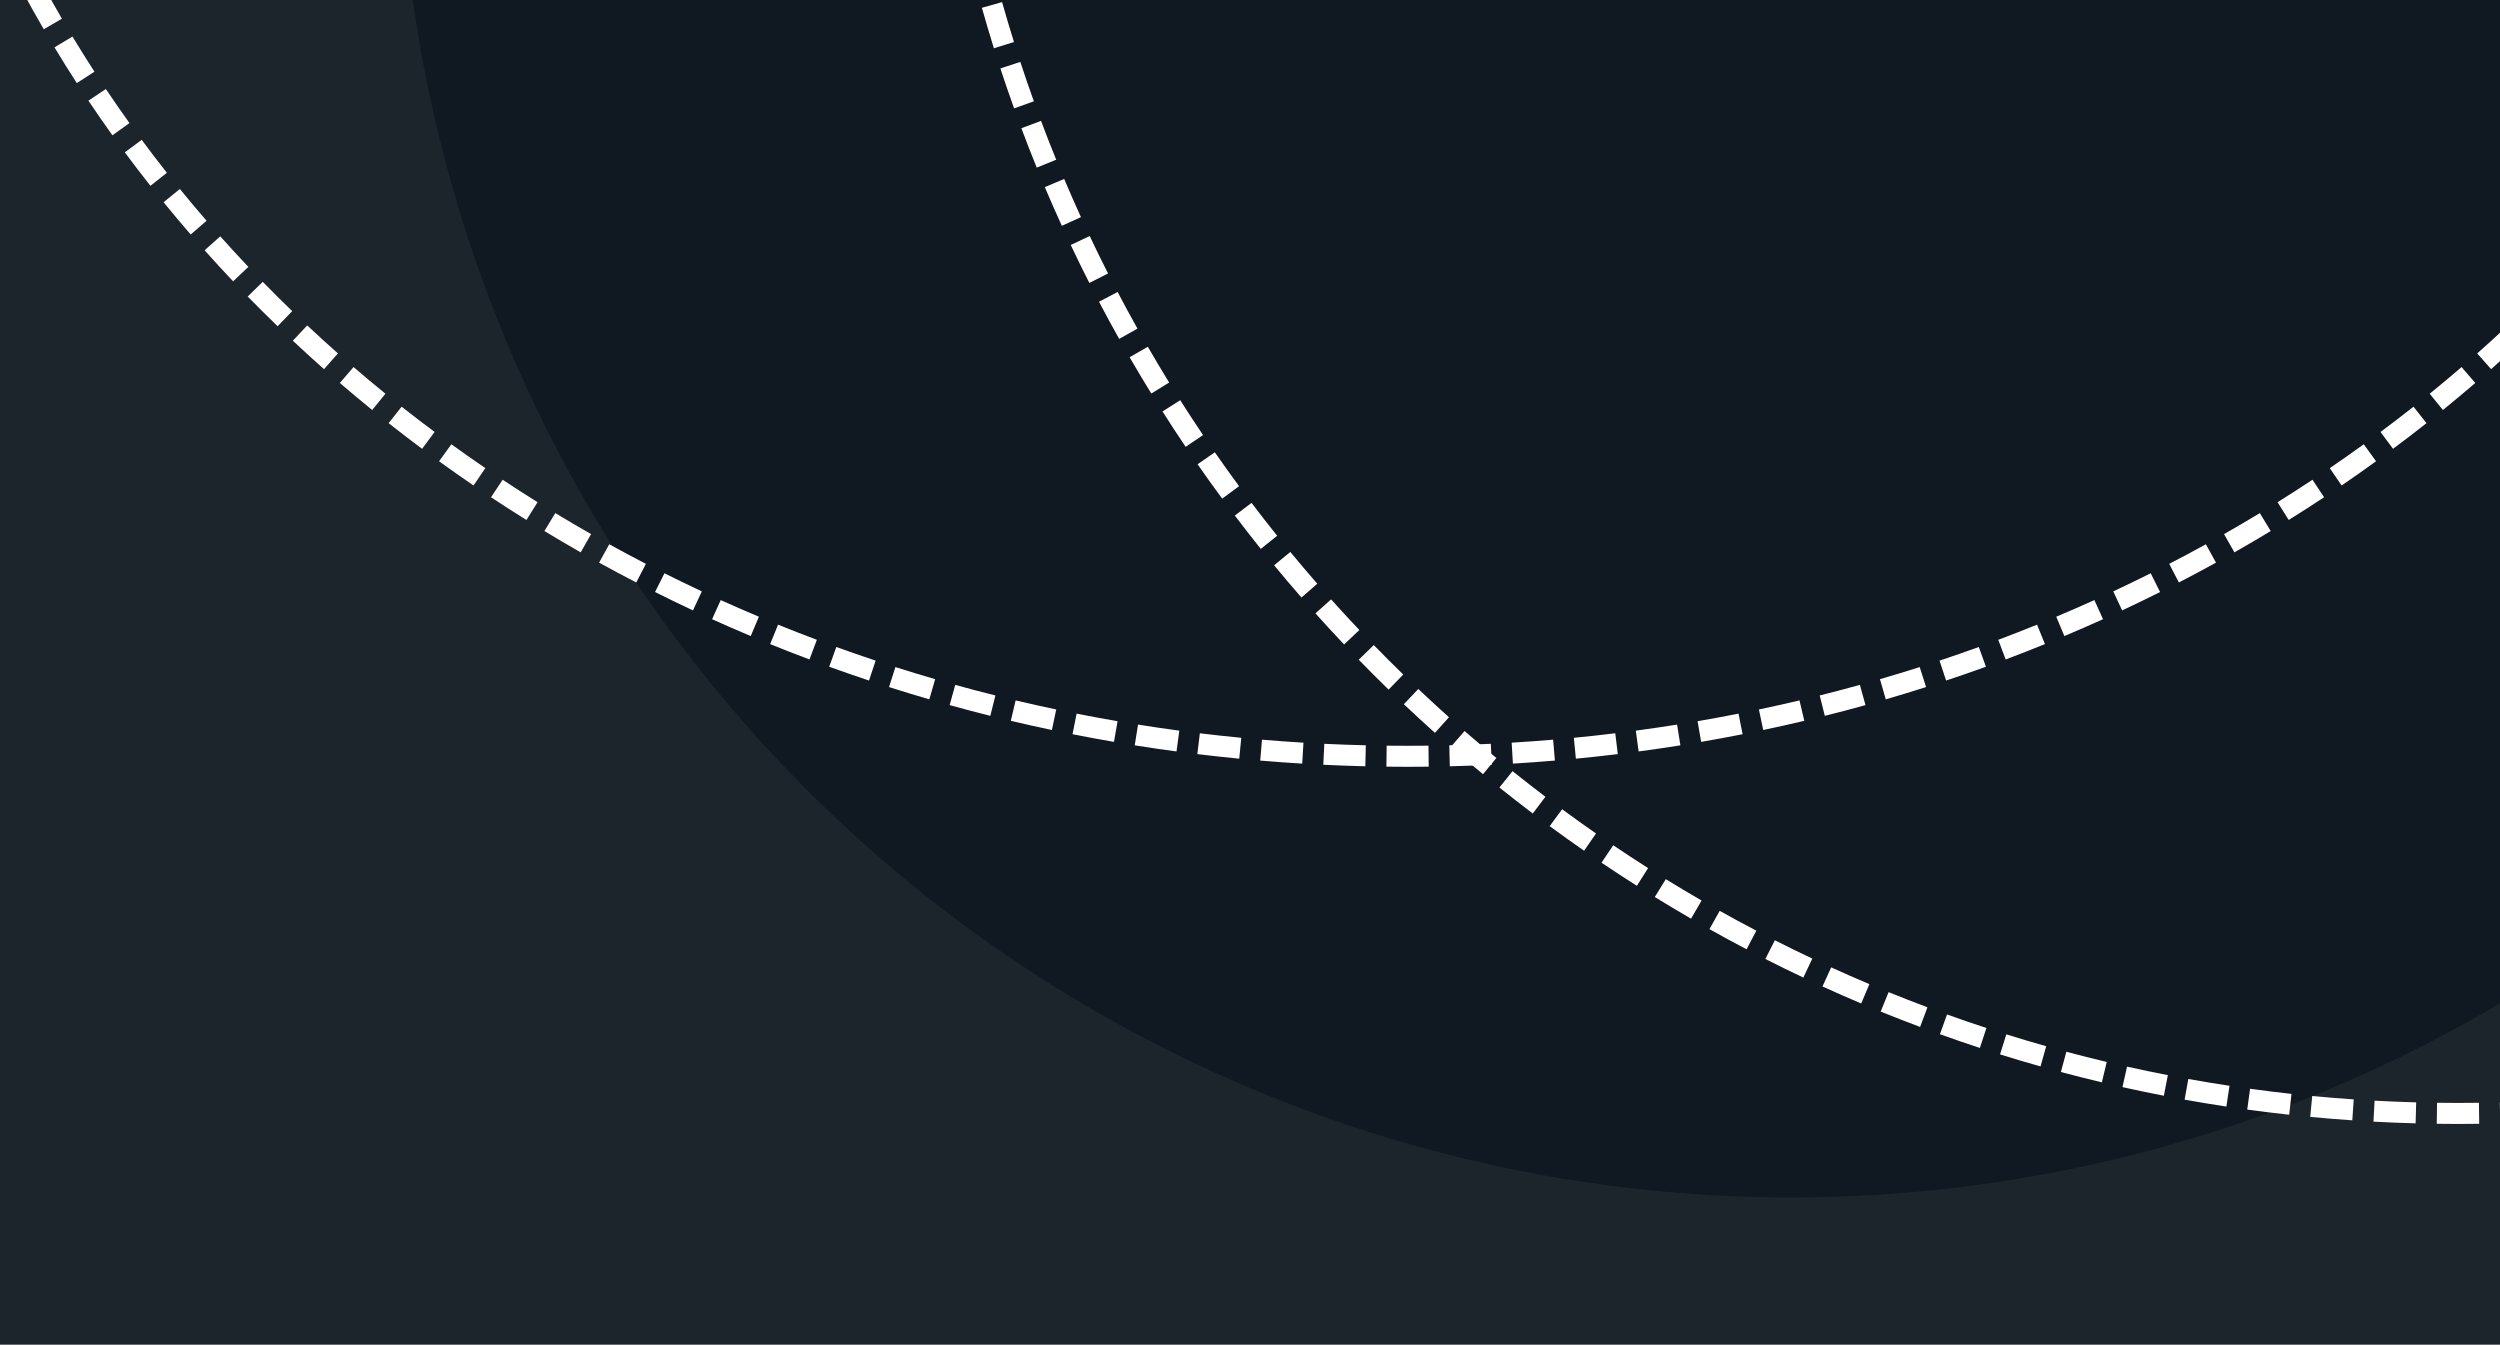<svg width="238" height="128" viewBox="0 0 238 128" fill="none" xmlns="http://www.w3.org/2000/svg">
<rect x="0" y="0" width="238" height="128" fill="#808080" stroke="none"/>
<g clip-path="url(#clip0_800_2937)">
<rect width="238" height="128" fill="#1C252B"/>
<circle cx="170.5" cy="-18.5" r="132.5" fill="#101921"/>
<path d="M234 105V107C233.325 107 232.652 106.994 231.979 106.985L232.007 104.986C232.67 104.995 233.335 105 234 105ZM236.02 106.985C235.347 106.994 234.674 107 234 107V105C234.665 105 235.33 104.995 235.993 104.986L236.02 106.985ZM226.062 104.785C227.376 104.857 228.696 104.91 230.021 104.946L229.966 106.943C228.624 106.907 227.286 106.852 225.953 106.779L226.062 104.785ZM242.046 106.779C240.713 106.852 239.375 106.907 238.033 106.943L237.979 104.946C239.304 104.91 240.624 104.857 241.938 104.785L242.046 106.779ZM220.124 104.34C221.436 104.465 222.753 104.573 224.075 104.663L223.939 106.655C222.599 106.564 221.264 106.455 219.934 106.328L220.124 104.34ZM247.972 105.336L248.065 106.328C246.735 106.455 245.4 106.564 244.06 106.655L243.925 104.663C245.247 104.573 246.564 104.465 247.876 104.34L247.972 105.336ZM214.207 103.651C215.515 103.831 216.829 103.993 218.148 104.138L217.932 106.122C216.594 105.976 215.262 105.813 213.936 105.631L214.207 103.651ZM254.063 105.631C252.737 105.813 251.405 105.976 250.067 106.122L249.852 104.138C251.171 103.993 252.485 103.831 253.793 103.651L254.063 105.631ZM208.328 102.719C209.629 102.953 210.936 103.169 212.249 103.368L212.099 104.356L211.998 105.029L211.95 105.344C210.619 105.142 209.293 104.923 207.974 104.686L208.328 102.719ZM259.849 103.703L260.025 104.686C258.706 104.923 257.38 105.142 256.049 105.344L256.002 105.029L255.9 104.357L255.751 103.368C257.064 103.169 258.371 102.953 259.672 102.719L259.849 103.703ZM202.494 101.543C203.783 101.831 205.078 102.102 206.38 102.354L205.999 104.315C204.679 104.059 203.366 103.784 202.059 103.492L202.494 101.543ZM265.94 103.492C264.633 103.784 263.32 104.059 262 104.315L261.62 102.354C262.922 102.102 264.217 101.831 265.506 101.543L265.94 103.492ZM196.715 100.127C197.99 100.468 199.272 100.791 200.561 101.098L200.098 103.04C198.791 102.729 197.491 102.402 196.198 102.057L196.715 100.127ZM271.801 102.057C270.508 102.402 269.208 102.729 267.901 103.04L267.439 101.098C268.728 100.791 270.01 100.468 271.285 100.127L271.801 102.057ZM191.001 98.471C192.26 98.864 193.526 99.241 194.8 99.601L194.311 101.335L194.257 101.523C192.965 101.159 191.681 100.778 190.404 100.379L191.001 98.471ZM276.999 98.471L277.595 100.379C276.318 100.778 275.034 101.159 273.742 101.523L273.689 101.335L273.2 99.601C274.474 99.241 275.74 98.864 276.999 98.471ZM185.356 96.577C186.599 97.023 187.849 97.453 189.107 97.865L188.484 99.763C187.209 99.344 185.941 98.909 184.681 98.457L185.356 96.577ZM283.318 98.457C282.058 98.909 280.79 99.344 279.515 99.763L278.893 97.865C280.151 97.453 281.401 97.023 282.644 96.577L283.318 98.457ZM179.796 94.45C181.02 94.948 182.252 95.43 183.493 95.894L182.793 97.765C181.535 97.293 180.284 96.807 179.042 96.302L179.796 94.45ZM288.957 96.302C287.715 96.807 286.465 97.293 285.206 97.765L284.507 95.894C285.748 95.43 286.98 94.948 288.204 94.45L288.957 96.302ZM174.329 92.094C175.532 92.642 176.745 93.175 177.966 93.691L177.186 95.533C175.948 95.01 174.72 94.467 173.5 93.911L174.329 92.094ZM293.671 92.094L294.499 93.911C293.279 94.467 292.051 95.01 290.813 95.533L290.034 93.691C291.255 93.175 292.468 92.642 293.671 92.094ZM168.966 89.513C170.145 90.111 171.334 90.693 172.531 91.259L171.678 93.064C170.463 92.49 169.258 91.9 168.062 91.294L168.966 89.513ZM299.937 91.294C298.741 91.9 297.536 92.49 296.321 93.064L295.469 91.259C296.666 90.693 297.855 90.111 299.034 89.513L299.937 91.294ZM163.715 86.712C164.868 87.358 166.031 87.989 167.203 88.603L166.274 90.372C165.086 89.749 163.906 89.11 162.737 88.455L163.715 86.712ZM304.773 87.584L304.814 87.656L305.262 88.455C304.093 89.11 302.913 89.749 301.725 90.372L300.797 88.603C301.969 87.989 303.132 87.358 304.285 86.712L304.773 87.584ZM158.584 83.696C159.709 84.389 160.845 85.067 161.99 85.73L161.488 86.595L160.989 87.459C159.828 86.787 158.677 86.098 157.536 85.395L158.584 83.696ZM310.328 85.176L310.463 85.395C309.322 86.098 308.171 86.787 307.01 87.459L306.511 86.596L306.01 85.73C307.155 85.067 308.291 84.389 309.416 83.696L310.328 85.176ZM153.581 80.47C154.677 81.209 155.784 81.933 156.9 82.643L156.363 83.486L156.364 83.487L155.829 84.328C154.697 83.609 153.574 82.876 152.463 82.127L153.581 80.47ZM315.536 82.127C314.425 82.876 313.302 83.609 312.17 84.328L311.636 83.487L311.1 82.643C312.216 81.933 313.323 81.209 314.419 80.47L315.536 82.127ZM148.715 77.04C149.78 77.824 150.856 78.594 151.943 79.349L150.802 80.99C149.7 80.225 148.61 79.443 147.53 78.648L148.715 77.04ZM320.469 78.648C319.389 79.443 318.299 80.225 317.197 80.99L316.057 79.349C317.144 78.594 318.22 77.824 319.285 77.04L320.469 78.648ZM143.995 73.412C145.027 74.239 146.07 75.053 147.125 75.853L145.919 77.444C144.849 76.634 143.791 75.81 142.744 74.971L143.995 73.412ZM325.255 74.971C324.208 75.81 323.15 76.634 322.08 77.444L320.875 75.853C321.93 75.053 322.974 74.24 324.006 73.412L325.255 74.971ZM139.428 69.594C140.425 70.463 141.434 71.319 142.455 72.161L141.183 73.703C140.147 72.85 139.125 71.981 138.114 71.1L139.428 69.594ZM329.885 71.1C328.874 71.981 327.852 72.85 326.816 73.703L325.545 72.161C326.566 71.319 327.575 70.463 328.572 69.594L329.885 71.1ZM135.021 65.591C135.982 66.5 136.955 67.397 137.94 68.28L136.607 69.768C135.608 68.872 134.621 67.964 133.647 67.042L135.021 65.591ZM334.352 67.042C333.378 67.964 332.391 68.872 331.392 69.768L330.06 68.28C331.045 67.397 332.018 66.5 332.979 65.591L334.352 67.042ZM130.783 61.41C131.706 62.358 132.642 63.294 133.59 64.217L132.194 65.649C131.233 64.714 130.285 63.766 129.35 62.805L130.783 61.41ZM338.649 62.805C337.714 63.766 336.766 64.714 335.805 65.649L334.41 64.217C335.358 63.294 336.294 62.358 337.217 61.41L338.649 62.805ZM126.72 57.06C127.603 58.045 128.5 59.018 129.409 59.978L127.957 61.352C127.035 60.378 126.127 59.391 125.231 58.392L126.72 57.06ZM342.768 58.392C341.872 59.391 340.964 60.378 340.042 61.352L338.591 59.978C339.5 59.018 340.397 58.045 341.28 57.06L342.768 58.392ZM122.839 52.545C123.681 53.566 124.537 54.575 125.406 55.572L123.899 56.885C123.018 55.874 122.149 54.852 121.296 53.816L122.839 52.545ZM345.932 53.181L346.329 53.508L346.703 53.816C345.85 54.852 344.981 55.874 344.1 56.885L342.594 55.572C343.463 54.575 344.319 53.566 345.161 52.545L345.932 53.181ZM119.147 47.875C119.947 48.93 120.761 49.974 121.588 51.006L120.028 52.255C119.189 51.208 118.365 50.15 117.555 49.08L119.147 47.875ZM350.444 49.08C349.634 50.15 348.81 51.208 347.971 52.255L346.412 51.005C347.239 49.973 348.053 48.93 348.853 47.875L350.444 49.08ZM115.651 43.057C116.406 44.144 117.176 45.22 117.96 46.285L116.351 47.469C115.556 46.389 114.774 45.299 114.009 44.197L115.651 43.057ZM353.99 44.197C353.225 45.299 352.443 46.389 351.648 47.469L350.04 46.285C350.824 45.22 351.594 44.144 352.349 43.057L353.99 44.197ZM112.357 38.1C113.067 39.216 113.791 40.323 114.53 41.419L112.872 42.536C112.123 41.425 111.39 40.302 110.671 39.17L112.357 38.1ZM357.328 39.17C356.609 40.302 355.876 41.425 355.127 42.536L353.47 41.419C354.209 40.323 354.933 39.216 355.643 38.1L357.328 39.17ZM109.271 33.01C109.933 34.155 110.611 35.291 111.304 36.416L109.604 37.463C108.901 36.322 108.212 35.171 107.54 34.01L109.271 33.01ZM360.459 34.01C359.787 35.171 359.098 36.322 358.396 37.463L356.696 36.416C357.389 35.291 358.067 34.155 358.729 33.01L360.459 34.01ZM106.396 27.797C107.011 28.969 107.642 30.132 108.288 31.285L106.544 32.262C105.889 31.093 105.25 29.913 104.627 28.725L106.396 27.797ZM363.372 28.725C362.749 29.913 362.11 31.093 361.455 32.262L360.584 31.774L359.712 31.285C360.358 30.132 360.989 28.969 361.604 27.797L363.372 28.725ZM103.741 22.469C104.307 23.666 104.889 24.855 105.487 26.034L103.705 26.936C103.099 25.741 102.509 24.536 101.935 23.321L103.741 22.469ZM366.064 23.321C365.49 24.536 364.9 25.741 364.294 26.936L362.513 26.034C363.111 24.855 363.693 23.666 364.259 22.469L366.064 23.321ZM101.309 17.034C101.825 18.255 102.358 19.468 102.906 20.671L101.995 21.085L101.088 21.499C100.532 20.279 99.989 19.051 99.466 17.814L101.309 17.034ZM368.533 17.814C368.01 19.051 367.467 20.279 366.911 21.499L366.004 21.086L365.094 20.671C365.642 19.468 366.175 18.255 366.691 17.034L368.533 17.814ZM99.106 11.507C99.57 12.748 100.052 13.98 100.55 15.204L98.697 15.957C98.192 14.715 97.706 13.464 97.234 12.206L99.106 11.507ZM370.765 12.206C370.293 13.464 369.807 14.715 369.302 15.957L367.45 15.204C367.948 13.98 368.43 12.748 368.895 11.507L370.765 12.206ZM97.135 5.893C97.547 7.151 97.977 8.401 98.423 9.644L96.542 10.318C96.09 9.058 95.654 7.79 95.236 6.515L97.135 5.893ZM372.763 6.515C372.344 7.79 371.909 9.058 371.457 10.318L369.577 9.644C370.023 8.401 370.453 7.151 370.865 5.893L372.763 6.515ZM95.399 0.2C95.759 1.474 96.136 2.74 96.529 3.999L95.573 4.297L95.574 4.298L95.195 4.416L94.62 4.595C94.221 3.318 93.84 2.034 93.476 0.742L95.399 0.2ZM374.523 0.742C374.159 2.034 373.778 3.318 373.379 4.595L372.426 4.298L371.471 3.999C371.864 2.74 372.241 1.474 372.601 0.2L374.523 0.742ZM93.902 -5.561C94.209 -4.272 94.532 -2.99 94.873 -1.715L92.942 -1.199C92.597 -2.492 92.27 -3.792 91.959 -5.099L93.902 -5.561ZM376.04 -5.099C375.729 -3.792 375.402 -2.492 375.057 -1.199L373.127 -1.715C373.468 -2.99 373.791 -4.272 374.098 -5.561L376.04 -5.099ZM92.645 -11.38C92.898 -10.078 93.169 -8.783 93.457 -7.494L91.507 -7.06C91.215 -8.367 90.94 -9.68 90.684 -11L92.645 -11.38ZM377.315 -11C377.059 -9.68 376.784 -8.367 376.492 -7.06L374.543 -7.494C374.831 -8.783 375.102 -10.078 375.354 -11.38L377.315 -11ZM91.632 -17.249C91.831 -15.936 92.047 -14.629 92.281 -13.328L91.296 -13.151L91.297 -13.15L90.314 -12.975C90.076 -14.294 89.857 -15.62 89.655 -16.951L91.632 -17.249ZM378.344 -16.951C378.142 -15.62 377.923 -14.294 377.686 -12.975L376.703 -13.15L375.719 -13.328C375.953 -14.629 376.169 -15.936 376.368 -17.249L378.344 -16.951ZM90.862 -23.148C91.007 -21.829 91.169 -20.515 91.349 -19.207L90.357 -19.072L89.368 -18.936C89.186 -20.263 89.023 -21.595 88.877 -22.933L90.862 -23.148ZM379.122 -22.933C378.976 -21.595 378.813 -20.263 378.631 -18.936L377.642 -19.071L376.651 -19.207C376.831 -20.515 376.993 -21.829 377.138 -23.148L379.122 -22.933ZM90.337 -29.075C90.427 -27.753 90.535 -26.436 90.66 -25.124L89.663 -25.029L89.664 -25.028L88.671 -24.935C88.544 -26.265 88.435 -27.6 88.344 -28.94L90.337 -29.075ZM379.655 -28.94C379.564 -27.6 379.455 -26.265 379.328 -24.935L378.336 -25.028L377.34 -25.124C377.465 -26.436 377.573 -27.753 377.663 -29.075L379.655 -28.94ZM90.054 -35.02C90.09 -33.697 90.143 -32.376 90.215 -31.061L88.22 -30.954C88.147 -32.287 88.092 -33.625 88.056 -34.967L90.054 -35.02ZM379.943 -34.967C379.907 -33.625 379.852 -32.287 379.779 -30.954L377.785 -31.061C377.857 -32.376 377.91 -33.697 377.946 -35.02L379.943 -34.967ZM88 -39C88 -39.675 88.005 -40.348 88.014 -41.02L90.014 -40.993C90.005 -40.33 90 -39.666 90 -39C90 -38.334 90.005 -37.67 90.014 -37.007L88.014 -36.98C88.005 -37.653 88 -38.326 88 -39ZM380 -39C380 -38.326 379.994 -37.653 379.985 -36.98L377.986 -37.007C377.995 -37.67 378 -38.334 378 -39C378 -39.666 377.995 -40.33 377.986 -40.993L379.985 -41.02C379.994 -40.348 380 -39.675 380 -39ZM90.215 -46.938C90.143 -45.624 90.09 -44.303 90.054 -42.98L88.056 -43.034C88.092 -44.376 88.147 -45.714 88.22 -47.047L90.215 -46.938ZM379.779 -47.047C379.852 -45.714 379.907 -44.376 379.943 -43.034L377.946 -42.98C377.91 -44.303 377.857 -45.624 377.785 -46.938L379.779 -47.047ZM89.664 -52.972L90.66 -52.876C90.535 -51.564 90.427 -50.247 90.337 -48.925L88.344 -49.06C88.435 -50.401 88.544 -51.736 88.671 -53.066L89.664 -52.972ZM379.328 -53.066C379.455 -51.736 379.564 -50.401 379.655 -49.06L377.663 -48.925C377.573 -50.247 377.465 -51.564 377.34 -52.876L379.328 -53.066ZM91.349 -58.793C91.169 -57.485 91.007 -56.171 90.862 -54.852L88.877 -55.068C89.023 -56.406 89.186 -57.738 89.368 -59.065L91.349 -58.793ZM378.631 -59.065C378.813 -57.738 378.976 -56.406 379.122 -55.068L377.138 -54.852C376.993 -56.171 376.831 -57.485 376.651 -58.793L378.631 -59.065ZM91.297 -64.85L92.281 -64.672C92.047 -63.371 91.831 -62.064 91.632 -60.751L90.643 -60.901L89.655 -61.05C89.857 -62.381 90.076 -63.707 90.314 -65.026L91.297 -64.85ZM377.686 -65.026C377.923 -63.707 378.142 -62.381 378.344 -61.05L377.357 -60.9L377.356 -60.901L376.368 -60.751C376.169 -62.064 375.953 -63.371 375.719 -64.672L377.686 -65.026ZM93.457 -70.506C93.169 -69.217 92.898 -67.922 92.645 -66.62L90.684 -67.001C90.94 -68.321 91.215 -69.634 91.507 -70.941L93.457 -70.506ZM376.492 -70.941C376.784 -69.634 377.059 -68.321 377.315 -67.001L375.354 -66.62C375.102 -67.922 374.831 -69.217 374.543 -70.506L376.492 -70.941ZM94.873 -76.285C94.532 -75.01 94.209 -73.728 93.902 -72.439L91.959 -72.902C92.27 -74.209 92.597 -75.509 92.942 -76.802L94.873 -76.285ZM375.057 -76.802C375.402 -75.509 375.729 -74.209 376.04 -72.902L374.098 -72.439C373.791 -73.728 373.468 -75.01 373.127 -76.285L375.057 -76.802ZM95.574 -82.298L96.529 -81.999C96.136 -80.74 95.759 -79.474 95.399 -78.2L93.476 -78.743C93.84 -80.035 94.221 -81.319 94.62 -82.596L95.574 -82.298ZM373.379 -82.596C373.778 -81.319 374.159 -80.035 374.523 -78.743L372.601 -78.2C372.241 -79.474 371.864 -80.74 371.471 -81.999L373.379 -82.596ZM98.423 -87.644C97.977 -86.401 97.547 -85.151 97.135 -83.893L95.236 -84.516C95.654 -85.791 96.09 -87.059 96.542 -88.319L98.423 -87.644ZM371.457 -88.319C371.909 -87.059 372.344 -85.791 372.763 -84.516L370.865 -83.893C370.453 -85.151 370.023 -86.401 369.577 -87.644L371.457 -88.319ZM100.55 -93.204C100.052 -91.98 99.57 -90.748 99.106 -89.507L97.234 -90.207C97.706 -91.466 98.192 -92.716 98.697 -93.958L100.55 -93.204ZM369.302 -93.958C369.807 -92.716 370.293 -91.466 370.765 -90.207L368.895 -89.507C368.43 -90.748 367.948 -91.98 367.45 -93.204L369.302 -93.958ZM101.996 -99.086L102.906 -98.671C102.358 -97.468 101.825 -96.255 101.309 -95.034L99.467 -95.814L99.466 -95.814C99.989 -97.052 100.532 -98.28 101.088 -99.5L101.996 -99.086ZM366.911 -99.5C367.467 -98.28 368.01 -97.052 368.533 -95.814L366.691 -95.034C366.175 -96.255 365.642 -97.468 365.094 -98.671L366.911 -99.5ZM105.487 -104.034C104.889 -102.855 104.307 -101.666 103.741 -100.469L101.935 -101.322C102.509 -102.537 103.099 -103.742 103.705 -104.938L105.487 -104.034ZM364.294 -104.938C364.9 -103.742 365.49 -102.537 366.064 -101.322L364.259 -100.469C363.693 -101.666 363.111 -102.855 362.513 -104.034L364.294 -104.938ZM107.416 -109.774L108.288 -109.285C107.642 -108.132 107.011 -106.969 106.396 -105.797L104.627 -106.726C105.25 -107.914 105.889 -109.094 106.544 -110.263L107.416 -109.774ZM361.455 -110.263C362.11 -109.094 362.749 -107.914 363.372 -106.726L361.604 -105.797C360.989 -106.969 360.358 -108.132 359.712 -109.285L361.455 -110.263ZM111.304 -114.416C110.611 -113.291 109.933 -112.155 109.271 -111.01L108.404 -111.512L107.54 -112.011C108.212 -113.172 108.901 -114.323 109.604 -115.464L111.304 -114.416ZM358.396 -115.464C359.098 -114.323 359.787 -113.172 360.459 -112.011L359.596 -111.511L359.595 -111.512L358.729 -111.01C358.067 -112.155 357.389 -113.291 356.696 -114.416L358.396 -115.464ZM114.53 -119.419C113.791 -118.323 113.067 -117.216 112.357 -116.1L111.513 -116.637L110.671 -117.171C111.39 -118.303 112.123 -119.426 112.872 -120.537L114.53 -119.419ZM355.127 -120.537C355.876 -119.426 356.609 -118.303 357.328 -117.171L356.487 -116.636L356.486 -116.637L355.643 -116.1C354.933 -117.216 354.209 -118.323 353.47 -119.419L355.127 -120.537ZM117.96 -124.285C117.176 -123.22 116.406 -122.144 115.651 -121.057L114.009 -122.198C114.774 -123.3 115.556 -124.39 116.351 -125.47L117.96 -124.285ZM351.648 -125.47C352.443 -124.39 353.225 -123.3 353.99 -122.198L352.349 -121.057C351.594 -122.144 350.824 -123.22 350.04 -124.285L351.648 -125.47ZM121.588 -129.005C120.761 -127.973 119.947 -126.93 119.147 -125.875L117.555 -127.081C118.365 -128.151 119.189 -129.209 120.028 -130.256L121.588 -129.005ZM347.971 -130.256C348.81 -129.209 349.634 -128.151 350.444 -127.081L348.853 -125.875C348.053 -126.93 347.239 -127.974 346.412 -129.006L347.971 -130.256ZM125.406 -133.572C124.537 -132.575 123.681 -131.566 122.839 -130.545L121.296 -131.817C122.149 -132.853 123.018 -133.875 123.899 -134.886L125.406 -133.572ZM344.1 -134.886C344.981 -133.875 345.85 -132.853 346.703 -131.817L345.933 -131.181L345.932 -131.182L345.161 -130.545C344.319 -131.566 343.463 -132.575 342.594 -133.572L344.1 -134.886ZM129.409 -137.979C128.5 -137.018 127.603 -136.045 126.72 -135.06L125.231 -136.393C126.127 -137.392 127.035 -138.379 127.957 -139.353L129.409 -137.979ZM340.042 -139.353C340.964 -138.379 341.872 -137.392 342.768 -136.393L341.28 -135.06C340.397 -136.045 339.5 -137.018 338.591 -137.979L340.042 -139.353ZM133.59 -142.217C132.642 -141.294 131.706 -140.358 130.783 -139.41L129.35 -140.806C130.285 -141.767 131.233 -142.715 132.194 -143.65L133.59 -142.217ZM335.805 -143.65C336.766 -142.715 337.714 -141.767 338.649 -140.806L337.217 -139.41C336.294 -140.358 335.358 -141.294 334.41 -142.217L335.805 -143.65ZM137.94 -146.28C136.955 -145.397 135.982 -144.5 135.021 -143.591L133.647 -145.043C134.621 -145.965 135.608 -146.873 136.607 -147.769L137.94 -146.28ZM331.392 -147.769C332.391 -146.873 333.378 -145.965 334.352 -145.043L332.979 -143.591C332.018 -144.5 331.045 -145.397 330.06 -146.28L331.392 -147.769ZM141.819 -150.933L142.455 -150.161C141.434 -149.319 140.425 -148.463 139.428 -147.594L138.114 -149.101C139.125 -149.982 140.147 -150.851 141.183 -151.704L141.819 -150.933ZM326.816 -151.704C327.852 -150.851 328.874 -149.982 329.885 -149.101L328.572 -147.594C327.575 -148.463 326.566 -149.319 325.545 -150.161L326.816 -151.704ZM147.125 -153.853C146.07 -153.053 145.026 -152.239 143.994 -151.412L142.744 -152.972C143.791 -153.811 144.849 -154.635 145.919 -155.445L147.125 -153.853ZM322.08 -155.445C323.15 -154.635 324.208 -153.811 325.255 -152.972L324.005 -151.412C322.973 -152.239 321.93 -153.053 320.875 -153.853L322.08 -155.445ZM151.943 -157.349C150.856 -156.594 149.78 -155.824 148.715 -155.04L147.53 -156.649C148.61 -157.444 149.7 -158.226 150.802 -158.991L151.943 -157.349ZM317.197 -158.991C318.299 -158.226 319.389 -157.444 320.469 -156.649L319.285 -155.04C318.22 -155.824 317.144 -156.594 316.057 -157.349L317.197 -158.991ZM156.9 -160.643C155.784 -159.933 154.677 -159.209 153.581 -158.47L152.463 -160.128C153.574 -160.877 154.697 -161.61 155.829 -162.329L156.9 -160.643ZM312.17 -162.329C313.302 -161.61 314.425 -160.877 315.536 -160.128L314.419 -158.47C313.323 -159.209 312.216 -159.933 311.1 -160.643L311.826 -161.786L312.17 -162.329ZM161.99 -163.729C160.845 -163.067 159.709 -162.389 158.584 -161.696L157.536 -163.396C158.677 -164.099 159.828 -164.788 160.989 -165.46L161.99 -163.729ZM307.01 -165.46C308.171 -164.788 309.322 -164.099 310.463 -163.396L309.416 -161.696C308.291 -162.389 307.155 -163.067 306.01 -163.729L306.611 -164.769L307.01 -165.46ZM167.203 -166.604C166.031 -165.989 164.868 -165.358 163.715 -164.712L162.737 -166.456C163.906 -167.111 165.086 -167.75 166.274 -168.373L167.203 -166.604ZM301.725 -168.373C302.913 -167.75 304.093 -167.111 305.262 -166.456L304.774 -165.584L304.773 -165.585L304.285 -164.712C303.132 -165.358 301.969 -165.989 300.797 -166.604L301.725 -168.373ZM172.531 -169.259C171.334 -168.693 170.145 -168.111 168.966 -167.513L168.062 -169.295C169.258 -169.901 170.463 -170.491 171.678 -171.065L172.531 -169.259ZM296.321 -171.065C297.536 -170.491 298.741 -169.901 299.937 -169.295L299.034 -167.513C297.855 -168.111 296.666 -168.693 295.469 -169.259L296.321 -171.065ZM177.187 -173.533L177.966 -171.691C176.745 -171.175 175.532 -170.642 174.329 -170.094L173.5 -171.912C174.72 -172.468 175.948 -173.011 177.186 -173.534L177.187 -173.533ZM290.813 -173.534C292.051 -173.011 293.279 -172.468 294.499 -171.912L294.086 -171.004L294.085 -171.005L293.671 -170.094C292.468 -170.642 291.255 -171.175 290.034 -171.691L290.813 -173.534ZM183.493 -173.895C182.252 -173.43 181.02 -172.948 179.796 -172.45L179.042 -174.303C180.284 -174.808 181.535 -175.294 182.793 -175.766L183.493 -173.895ZM285.206 -175.766C286.465 -175.294 287.715 -174.808 288.957 -174.303L288.204 -172.45C286.98 -172.948 285.748 -173.43 284.507 -173.895L285.206 -175.766ZM189.107 -175.865C187.849 -175.453 186.599 -175.023 185.356 -174.577L184.681 -176.458C185.941 -176.91 187.209 -177.345 188.484 -177.764L189.107 -175.865ZM279.515 -177.764C280.79 -177.345 282.058 -176.91 283.318 -176.458L282.644 -174.577C281.401 -175.023 280.151 -175.453 278.893 -175.865L279.515 -177.764ZM194.8 -177.601C193.526 -177.241 192.26 -176.864 191.001 -176.471L190.596 -177.766L190.404 -178.38C191.681 -178.779 192.965 -179.16 194.257 -179.524L194.8 -177.601ZM273.742 -179.524C275.034 -179.16 276.318 -178.779 277.595 -178.38L277.404 -177.766L276.999 -176.471C275.74 -176.864 274.474 -177.241 273.2 -177.601L273.742 -179.524ZM200.561 -179.098C199.272 -178.791 197.99 -178.468 196.715 -178.127L196.198 -180.058C197.491 -180.403 198.791 -180.73 200.098 -181.041L200.561 -179.098ZM267.901 -181.041C269.208 -180.73 270.508 -180.403 271.801 -180.058L271.285 -178.127C270.01 -178.468 268.728 -178.791 267.439 -179.098L267.901 -181.041ZM206.38 -180.354C205.078 -180.102 203.783 -179.831 202.494 -179.543L202.059 -181.493C203.366 -181.785 204.679 -182.06 205.999 -182.316L206.38 -180.354ZM262 -182.316C263.32 -182.06 264.633 -181.785 265.94 -181.493L265.506 -179.543C264.217 -179.831 262.922 -180.102 261.62 -180.354L262 -182.316ZM212.002 -183L212.249 -181.368C210.936 -181.169 209.629 -180.953 208.328 -180.719L208.113 -181.908L207.974 -182.687C209.293 -182.924 210.619 -183.143 211.95 -183.345L212.002 -183ZM256.049 -183.345C257.38 -183.143 258.706 -182.924 260.025 -182.687L259.887 -181.908L259.672 -180.719C258.371 -180.953 257.064 -181.169 255.751 -181.368L255.998 -183L256.049 -183.345ZM218.148 -182.138C216.829 -181.993 215.515 -181.831 214.207 -181.651L213.936 -183.632C215.262 -183.814 216.594 -183.977 217.932 -184.123L218.148 -182.138ZM250.067 -184.123C251.405 -183.977 252.737 -183.814 254.063 -183.632L253.793 -181.651C252.485 -181.831 251.171 -181.993 249.852 -182.138L250.067 -184.123ZM224.075 -182.663C222.753 -182.573 221.436 -182.465 220.124 -182.34L219.934 -184.329C221.264 -184.456 222.599 -184.565 223.939 -184.656L224.075 -182.663ZM244.06 -184.656C245.4 -184.565 246.735 -184.456 248.065 -184.329L247.982 -183.447L247.876 -182.34C246.564 -182.465 245.247 -182.573 243.925 -182.663L244.06 -184.656ZM230.021 -182.946C228.696 -182.91 227.376 -182.857 226.062 -182.785L225.953 -184.78C227.286 -184.853 228.624 -184.908 229.966 -184.944L230.021 -182.946ZM238.033 -184.944C239.375 -184.908 240.713 -184.853 242.046 -184.78L241.938 -182.785C240.624 -182.857 239.304 -182.91 237.979 -182.946L238.033 -184.944ZM234 -185C234.674 -185 235.347 -184.995 236.02 -184.986L235.993 -182.986C235.33 -182.995 234.665 -183 234 -183C233.335 -183 232.67 -182.995 232.007 -182.986L231.979 -184.986C232.652 -184.995 233.325 -185 234 -185Z" fill="white"/>
<path d="M134 71V73C133.328 73 132.656 72.994 131.986 72.986L132.01 70.988C132.672 70.996 133.336 71 134 71ZM136.013 72.986C135.343 72.994 134.672 73 134 73V71C134.664 71 135.328 70.996 135.99 70.988L136.013 72.986ZM126.074 70.811C127.387 70.874 128.704 70.92 130.026 70.952L130.002 71.951L129.987 72.601L129.979 72.95C128.641 72.918 127.307 72.868 125.979 72.805L126.074 70.811ZM142.006 72.487L142.021 72.805C140.692 72.868 139.358 72.918 138.021 72.95L137.997 71.952L137.974 70.952C139.296 70.92 140.613 70.874 141.926 70.811L142.006 72.487ZM120.142 70.417C121.452 70.528 122.769 70.624 124.09 70.703L123.97 72.696C122.633 72.616 121.301 72.519 119.974 72.407L120.142 70.417ZM148.025 72.407C146.698 72.519 145.366 72.616 144.029 72.696L143.91 70.703C145.231 70.624 146.548 70.528 147.858 70.417L148.025 72.407ZM114.227 69.808C115.535 69.967 116.85 70.111 118.169 70.238L117.976 72.226C116.64 72.096 115.31 71.952 113.985 71.791L114.013 71.569L114.227 69.808ZM153.895 70.801L154.014 71.791C152.689 71.952 151.359 72.096 150.023 72.226L149.965 71.615L149.928 71.233L149.832 70.238C151.151 70.111 152.465 69.967 153.773 69.808L153.895 70.801ZM108.341 68.981C109.644 69.189 110.954 69.381 112.269 69.558L112.003 71.538C110.671 71.36 109.346 71.166 108.026 70.956L108.341 68.981ZM159.973 70.956C158.653 71.166 157.328 71.36 155.996 71.538L155.731 69.558C157.046 69.381 158.356 69.189 159.659 68.981L159.973 70.956ZM102.493 67.939C103.785 68.194 105.084 68.434 106.39 68.658L106.051 70.628C104.729 70.401 103.413 70.156 102.104 69.897L102.493 67.939ZM165.895 69.897C164.586 70.156 163.27 70.401 161.948 70.628L161.779 69.644L161.61 68.658C162.916 68.434 164.215 68.194 165.507 67.939L165.895 69.897ZM96.689 66.679C97.97 66.982 99.257 67.269 100.552 67.542L100.14 69.496C98.829 69.22 97.525 68.929 96.228 68.622L96.689 66.679ZM171.771 68.622C170.474 68.929 169.17 69.22 167.859 69.496L167.448 67.542C168.743 67.269 170.03 66.982 171.311 66.679L171.771 68.622ZM90.939 65.201C92.206 65.552 93.481 65.888 94.763 66.209L94.277 68.147C92.979 67.823 91.688 67.483 90.405 67.127L90.939 65.201ZM177.594 67.127C176.311 67.483 175.02 67.823 173.722 68.147L173.237 66.209C174.519 65.888 175.794 65.552 177.061 65.201L177.594 67.127ZM85.244 63.506C86.498 63.905 87.76 64.289 89.029 64.658L88.749 65.618L88.63 66.033L88.471 66.577C87.185 66.203 85.907 65.813 84.637 65.408L85.244 63.506ZM183.362 65.408C182.092 65.813 180.814 66.203 179.528 66.577L179.25 65.619L178.971 64.658C180.24 64.289 181.502 63.905 182.756 63.506L183.362 65.408ZM79.618 61.594C80.857 62.041 82.105 62.475 83.36 62.893L82.73 64.787C81.457 64.364 80.193 63.927 78.939 63.474L79.618 61.594ZM189.061 63.474C187.806 63.927 186.542 64.364 185.27 64.787L184.64 62.893C185.896 62.475 187.143 62.041 188.382 61.594L189.061 63.474ZM74.072 59.467C75.294 59.963 76.525 60.444 77.766 60.91L77.061 62.781C75.805 62.309 74.558 61.82 73.32 61.317L74.072 59.467ZM194.679 61.317C193.441 61.82 192.194 62.309 190.938 62.781L190.234 60.91C191.474 60.444 192.706 59.963 193.928 59.467L194.679 61.317ZM68.614 57.127C69.815 57.67 71.026 58.198 72.246 58.712L71.857 59.633L71.471 60.553C70.235 60.032 69.008 59.498 67.791 58.948L68.614 57.127ZM200.102 58.712L200.208 58.948C198.991 59.498 197.764 60.032 196.528 60.553L196.142 59.634L195.754 58.712C196.974 58.198 198.185 57.67 199.386 57.127L200.102 58.712ZM63.255 54.575C64.432 55.164 65.62 55.74 66.817 56.301L65.97 58.111C64.756 57.543 63.553 56.959 62.36 56.361L63.255 54.575ZM205.639 56.361C204.445 56.959 203.243 57.543 202.029 58.111L201.183 56.301C202.38 55.74 203.569 55.164 204.746 54.575L205.639 56.361ZM58.001 51.815C59.153 52.45 60.316 53.071 61.49 53.678L61.03 54.565L60.598 55.403L60.571 55.452C59.382 54.837 58.203 54.207 57.035 53.563L58.001 51.815ZM210.964 53.563C209.796 54.207 208.617 54.837 207.428 55.452L206.969 54.566L206.51 53.678C207.684 53.071 208.847 52.45 209.999 51.815L210.964 53.563ZM52.863 48.846C53.988 49.526 55.125 50.194 56.273 50.847L55.777 51.715L55.283 52.584C54.12 51.922 52.969 51.245 51.828 50.555L52.863 48.846ZM216.171 50.555C215.03 51.245 213.879 51.922 212.716 52.584L212.637 52.444L212.222 51.716L211.728 50.847C212.875 50.194 214.012 49.526 215.137 48.846L216.171 50.555ZM47.851 45.672C48.947 46.398 50.055 47.11 51.175 47.809L50.645 48.656L50.26 49.274L50.116 49.503C48.981 48.795 47.857 48.074 46.746 47.338L47.851 45.672ZM220.149 45.672L221.253 47.338C220.142 48.074 219.018 48.795 217.883 49.503L217.354 48.657L216.825 47.809C217.945 47.11 219.053 46.398 220.149 45.672ZM42.97 42.294C44.035 43.065 45.114 43.822 46.205 44.566L45.078 46.217C43.972 45.462 42.879 44.694 41.799 43.912L42.97 42.294ZM225.03 42.294L226.2 43.912C225.12 44.694 224.027 45.462 222.921 46.217L221.795 44.566C222.886 43.822 223.965 43.065 225.03 42.294ZM38.235 38.717C39.269 39.532 40.315 40.334 41.375 41.123L40.182 42.726C39.107 41.925 38.045 41.112 36.997 40.285L38.235 38.717ZM231.002 40.285C229.954 41.112 228.892 41.925 227.817 42.726L226.625 41.123C227.685 40.334 228.732 39.532 229.765 38.717L231.002 40.285ZM33.658 34.944C34.656 35.803 35.668 36.649 36.693 37.482L36.062 38.257L36.063 38.258L35.434 39.032C34.393 38.187 33.366 37.329 32.353 36.458L33.658 34.944ZM235.646 36.458C234.633 37.329 233.606 38.187 232.565 39.032L231.937 38.258L231.307 37.482C232.332 36.649 233.344 35.803 234.342 34.944L235.646 36.458ZM29.247 30.98C30.207 31.881 31.182 32.77 32.171 33.647L31.508 34.395L31.023 34.944L30.846 35.143C29.842 34.254 28.853 33.351 27.879 32.437L29.247 30.98ZM240.12 32.437C239.146 33.351 238.157 34.254 237.153 35.143L236.492 34.395L235.829 33.647C236.818 32.77 237.793 31.881 238.753 30.98L240.12 32.437ZM25.014 26.83C25.933 27.772 26.868 28.702 27.817 29.619L26.429 31.056C25.465 30.125 24.515 29.182 23.582 28.227L25.014 26.83ZM244.417 28.227C243.484 29.182 242.534 30.125 241.57 31.056L240.183 29.619C241.132 28.702 242.067 27.772 242.986 26.83L244.417 28.227ZM20.969 22.498C21.845 23.479 22.737 24.45 23.645 25.407L22.918 26.095L22.194 26.782C21.273 25.81 20.367 24.825 19.477 23.828L20.969 22.498ZM248.521 23.828C247.632 24.825 246.726 25.81 245.805 26.782L244.355 25.407C245.263 24.449 246.155 23.479 247.031 22.498L248.521 23.828ZM17.123 17.99C17.953 19.01 18.801 20.019 19.664 21.016L18.153 22.324C17.277 21.312 16.418 20.287 15.574 19.252L17.123 17.99ZM252.425 19.252C251.581 20.287 250.722 21.312 249.846 22.324L248.336 21.016C249.199 20.019 250.047 19.01 250.877 17.99L252.425 19.252ZM13.489 13.313C14.272 14.37 15.071 15.416 15.888 16.45L14.32 17.688C13.491 16.637 12.677 15.576 11.882 14.503L13.489 13.313ZM256.117 14.503C255.322 15.576 254.508 16.637 253.679 17.688L252.112 16.45C252.929 15.416 253.728 14.37 254.511 13.313L256.117 14.503ZM10.077 8.474C10.809 9.565 11.559 10.646 12.326 11.717L11.513 12.299L11.038 12.641L10.702 12.88C9.923 11.792 9.161 10.694 8.417 9.585L10.077 8.474ZM259.582 9.585C258.838 10.694 258.076 11.792 257.297 12.88L256.486 12.3L255.674 11.717C256.441 10.646 257.191 9.565 257.923 8.474L259.582 9.585ZM6.899 3.479C7.578 4.604 8.276 5.719 8.991 6.824L7.312 7.911C6.585 6.788 5.878 5.654 5.188 4.51L6.899 3.479ZM262.811 4.51C262.121 5.653 261.414 6.787 260.687 7.91L259.009 6.824C259.724 5.719 260.422 4.604 261.101 3.479L262.811 4.51ZM3.965 -1.661C4.588 -0.504 5.231 0.643 5.893 1.78L4.165 2.784C3.493 1.628 2.84 0.461 2.206 -0.715L3.965 -1.661ZM265.642 -0.796L265.793 -0.715C265.159 0.461 264.506 1.628 263.834 2.784L262.107 1.78C262.769 0.643 263.412 -0.504 264.035 -1.661L265.642 -0.796ZM1.286 -6.938C1.852 -5.751 2.438 -4.574 3.043 -3.406L1.269 -2.488C0.654 -3.675 0.056 -4.871 -0.52 -6.077L-0.485 -6.093L1.286 -6.938ZM267.615 -6.508L268.519 -6.077C267.943 -4.871 267.346 -3.675 266.73 -2.488L264.957 -3.406C265.562 -4.574 266.148 -5.751 266.714 -6.938L267.615 -6.508ZM-1.127 -12.34C-0.621 -11.126 -0.094 -9.921 0.452 -8.725L-1.366 -7.895C-1.922 -9.111 -2.457 -10.336 -2.972 -11.57L-1.127 -12.34ZM270.049 -11.955L270.052 -11.954L270.971 -11.571C270.456 -10.337 269.921 -9.112 269.365 -7.896L268.458 -8.31L267.548 -8.726C268.094 -9.921 268.621 -11.126 269.127 -12.34L270.049 -11.955ZM-3.266 -17.854C-2.821 -16.616 -2.357 -15.386 -1.871 -14.165L-2.801 -13.797L-2.8 -13.796L-3.729 -13.428C-4.223 -14.67 -4.695 -15.921 -5.146 -17.18L-3.266 -17.854ZM273.146 -17.18C272.694 -15.921 272.222 -14.67 271.729 -13.428L270.8 -13.796L269.871 -14.165C270.357 -15.386 270.821 -16.617 271.266 -17.855L273.146 -17.18ZM-5.12 -23.469C-4.74 -22.21 -4.338 -20.958 -3.915 -19.715L-4.863 -19.394L-5.808 -19.072C-6.238 -20.337 -6.647 -21.61 -7.034 -22.892L-5.12 -23.469ZM275.033 -22.892C274.646 -21.61 274.237 -20.337 273.807 -19.072L272.862 -19.393L271.916 -19.715C272.339 -20.958 272.74 -22.21 273.12 -23.469L275.033 -22.892ZM-6.684 -29.17C-6.369 -27.893 -6.032 -26.623 -5.674 -25.36L-7.596 -24.816C-7.96 -26.101 -8.304 -27.393 -8.625 -28.692L-6.684 -29.17ZM276.624 -28.692C276.303 -27.393 275.959 -26.101 275.595 -24.816L273.674 -25.36C274.032 -26.623 274.369 -27.893 274.684 -29.17L276.624 -28.692ZM-7.95 -34.943C-7.702 -33.652 -7.432 -32.367 -7.14 -31.09L-8.115 -30.868L-8.114 -30.867L-9.089 -30.645C-9.386 -31.946 -9.659 -33.253 -9.912 -34.567L-7.95 -34.943ZM276.932 -34.755L277.911 -34.567C277.658 -33.253 277.385 -31.946 277.088 -30.645L276.114 -30.867L275.14 -31.09C275.432 -32.367 275.702 -33.652 275.95 -34.943L276.932 -34.755ZM-8.916 -40.775C-8.735 -39.473 -8.532 -38.176 -8.307 -36.886L-10.275 -36.543C-10.504 -37.856 -10.71 -39.175 -10.895 -40.501L-8.916 -40.775ZM278.894 -40.501C278.709 -39.175 278.503 -37.856 278.274 -36.543L276.307 -36.886C276.532 -38.176 276.735 -39.473 276.916 -40.775L278.894 -40.501ZM-9.576 -46.648C-9.463 -45.337 -9.328 -44.032 -9.17 -42.732L-11.153 -42.493C-11.314 -43.816 -11.454 -45.144 -11.569 -46.477L-9.576 -46.648ZM279.568 -46.477C279.453 -45.144 279.313 -43.816 279.152 -42.493L277.17 -42.732C277.327 -44.032 277.463 -45.337 277.576 -46.648L279.568 -46.477ZM-9.933 -52.55C-9.887 -51.233 -9.819 -49.922 -9.729 -48.616L-11.724 -48.48C-11.815 -49.808 -11.883 -51.142 -11.929 -52.481L-9.933 -52.55ZM279.928 -52.482C279.882 -51.143 279.814 -49.809 279.723 -48.48L277.729 -48.616C277.819 -49.922 277.887 -51.233 277.933 -52.55L279.928 -52.482ZM-12 -56.5C-12 -57.172 -11.993 -57.843 -11.981 -58.513L-10.982 -58.496L-9.983 -58.478C-9.995 -57.82 -10 -57.161 -10 -56.5C-10 -55.839 -9.995 -55.18 -9.983 -54.522L-11.981 -54.487C-11.993 -55.157 -12 -55.828 -12 -56.5ZM280 -56.5C280 -55.828 279.992 -55.158 279.98 -54.488L278.982 -54.504L277.983 -54.522C277.995 -55.18 278 -55.839 278 -56.5C278 -57.161 277.995 -57.82 277.983 -58.478L279.98 -58.514C279.992 -57.844 280 -57.172 280 -56.5ZM-9.729 -64.384C-9.819 -63.078 -9.887 -61.767 -9.933 -60.45L-11.929 -60.519C-11.883 -61.858 -11.815 -63.193 -11.724 -64.522L-9.729 -64.384ZM279.723 -64.522C279.814 -63.193 279.882 -61.859 279.928 -60.52L278.932 -60.484L278.931 -60.485L277.933 -60.45C277.887 -61.767 277.819 -63.078 277.729 -64.384L279.723 -64.522ZM-9.17 -70.268C-9.327 -68.968 -9.463 -67.662 -9.576 -66.352L-10.573 -66.439L-11.569 -66.523C-11.454 -67.857 -11.314 -69.185 -11.153 -70.508L-9.17 -70.268ZM279.152 -70.508C279.313 -69.185 279.453 -67.857 279.568 -66.523L278.573 -66.438L278.572 -66.439L277.576 -66.352C277.463 -67.662 277.328 -68.968 277.17 -70.268L279.152 -70.508ZM-8.307 -76.114C-8.532 -74.824 -8.735 -73.527 -8.916 -72.225L-10.895 -72.5C-10.71 -73.826 -10.504 -75.145 -10.275 -76.458L-8.307 -76.114ZM278.274 -76.458C278.503 -75.145 278.709 -73.826 278.894 -72.5L276.916 -72.225C276.735 -73.527 276.532 -74.824 276.307 -76.114L278.274 -76.458ZM-7.14 -81.91C-7.432 -80.632 -7.702 -79.348 -7.95 -78.057L-9.912 -78.434C-9.659 -79.748 -9.386 -81.055 -9.089 -82.356L-7.14 -81.91ZM277.088 -82.356C277.385 -81.055 277.658 -79.748 277.911 -78.434L275.95 -78.057C275.702 -79.348 275.432 -80.632 275.14 -81.91L277.088 -82.356ZM-5.674 -87.64C-6.032 -86.377 -6.369 -85.107 -6.684 -83.83L-8.625 -84.309C-8.304 -85.608 -7.96 -86.9 -7.596 -88.185L-5.674 -87.64ZM275.595 -88.185C275.959 -86.9 276.303 -85.608 276.624 -84.309L274.684 -83.83C274.369 -85.107 274.032 -86.377 273.674 -87.64L275.595 -88.185ZM-4.862 -93.607L-3.916 -93.285C-4.339 -92.042 -4.74 -90.79 -5.12 -89.531L-7.034 -90.109C-6.647 -91.391 -6.238 -92.664 -5.808 -93.929L-4.862 -93.607ZM273.807 -93.929C274.237 -92.663 274.646 -91.391 275.033 -90.109L273.12 -89.531C272.74 -90.79 272.338 -92.042 271.915 -93.285L273.807 -93.929ZM-3.729 -99.573L-1.871 -98.835C-2.357 -97.614 -2.821 -96.383 -3.266 -95.145L-5.146 -95.821C-4.699 -97.067 -4.233 -98.305 -3.745 -99.534L-3.729 -99.573ZM271.729 -99.573C272.222 -98.331 272.694 -97.08 273.146 -95.821L272.207 -95.483L272.206 -95.484L271.266 -95.147C270.821 -96.384 270.356 -97.614 269.871 -98.835L271.729 -99.573ZM-0.458 -104.69L0.452 -104.274C-0.094 -103.079 -0.621 -101.874 -1.127 -100.66L-2.05 -101.046L-2.972 -101.43C-2.457 -102.664 -1.922 -103.889 -1.366 -105.105L-0.458 -104.69ZM269.365 -105.106C269.921 -103.89 270.456 -102.665 270.971 -101.431L269.127 -100.66C268.621 -101.874 268.094 -103.079 267.548 -104.275L269.365 -105.106ZM2.155 -110.054L3.043 -109.594C2.438 -108.426 1.852 -107.249 1.286 -106.062L0.384 -106.493L-0.519 -106.923L-0.52 -106.924C0.056 -108.13 0.654 -109.326 1.269 -110.513L2.155 -110.054ZM266.73 -110.513C267.346 -109.326 267.943 -108.13 268.519 -106.924L267.616 -106.492L267.615 -106.493L266.714 -106.062C266.148 -107.249 265.562 -108.426 264.957 -109.594L266.73 -110.513ZM5.893 -114.78C5.231 -113.643 4.588 -112.496 3.965 -111.339L2.206 -112.286C2.84 -113.462 3.493 -114.629 4.165 -115.785L5.893 -114.78ZM263.834 -115.785C264.506 -114.629 265.159 -113.462 265.793 -112.286L264.035 -111.339C263.412 -112.496 262.769 -113.643 262.107 -114.78L263.834 -115.785ZM7.312 -120.911L8.991 -119.824C8.276 -118.719 7.578 -117.604 6.899 -116.479L5.188 -117.511C5.61 -118.21 6.038 -118.907 6.474 -119.599L7.312 -120.911ZM260.687 -120.912C261.414 -119.789 262.121 -118.654 262.811 -117.511L261.101 -116.479C260.422 -117.604 259.724 -118.719 259.009 -119.824L260.687 -120.912ZM11.514 -125.3L12.326 -124.717C11.559 -123.646 10.809 -122.565 10.077 -121.474L8.417 -122.586C9.161 -123.695 9.923 -124.793 10.702 -125.881L11.514 -125.3ZM257.297 -125.881C258.076 -124.793 258.838 -123.695 259.582 -122.586L257.923 -121.474C257.191 -122.565 256.441 -123.646 255.674 -124.717L257.297 -125.881ZM15.888 -129.45C15.071 -128.416 14.272 -127.37 13.489 -126.313L11.882 -127.504C12.677 -128.577 13.491 -129.638 14.32 -130.688L15.888 -129.45ZM253.679 -130.688C254.508 -129.638 255.322 -128.577 256.117 -127.504L255.314 -126.908L255.313 -126.909L254.511 -126.313C253.728 -127.37 252.929 -128.416 252.112 -129.45L253.679 -130.688ZM19.664 -134.016C18.801 -133.019 17.953 -132.01 17.123 -130.99L15.574 -132.253C16.418 -133.288 17.277 -134.313 18.153 -135.325L19.664 -134.016ZM249.846 -135.325C250.722 -134.313 251.581 -133.288 252.425 -132.253L250.877 -130.99C250.047 -132.01 249.199 -133.019 248.336 -134.016L249.846 -135.325ZM23.645 -138.407C22.737 -137.449 21.845 -136.479 20.969 -135.498L19.477 -136.829C20.367 -137.826 21.273 -138.811 22.194 -139.783L23.645 -138.407ZM245.805 -139.783C246.726 -138.811 247.632 -137.826 248.521 -136.829L247.031 -135.498C246.155 -136.479 245.263 -137.449 244.355 -138.407L245.805 -139.783ZM27.817 -142.619C26.868 -141.702 25.933 -140.772 25.014 -139.83L23.582 -141.228C24.515 -142.183 25.465 -143.126 26.429 -144.057L27.817 -142.619ZM241.57 -144.057C242.534 -143.126 243.484 -142.183 244.417 -141.228L242.986 -139.83C242.067 -140.772 241.132 -141.702 240.183 -142.619L241.57 -144.057ZM32.171 -146.646C31.182 -145.77 30.207 -144.881 29.247 -143.98L27.879 -145.438C28.853 -146.352 29.842 -147.255 30.846 -148.144L32.171 -146.646ZM237.153 -148.144C238.157 -147.255 239.146 -146.352 240.12 -145.438L238.753 -143.98C237.793 -144.881 236.818 -145.77 235.829 -146.646L237.153 -148.144ZM36.693 -150.482C35.668 -149.649 34.656 -148.803 33.658 -147.944L32.353 -149.459C33.366 -150.33 34.393 -151.188 35.434 -152.033L36.693 -150.482ZM232.565 -152.033C233.606 -151.188 234.633 -150.33 235.646 -149.459L234.342 -147.944C233.344 -148.803 232.332 -149.649 231.307 -150.482L232.565 -152.033ZM41.375 -154.123C40.315 -153.334 39.269 -152.532 38.235 -151.717L36.997 -153.286C38.045 -154.113 39.107 -154.926 40.182 -155.727L41.375 -154.123ZM227.817 -155.727C228.892 -154.926 229.954 -154.113 231.002 -153.286L229.765 -151.717C228.732 -152.532 227.685 -153.334 226.625 -154.123L227.817 -155.727ZM46.205 -157.566C45.114 -156.822 44.035 -156.065 42.97 -155.294L42.383 -156.104L41.799 -156.913C42.879 -157.695 43.972 -158.463 45.078 -159.218L46.205 -157.566ZM222.921 -159.218C224.027 -158.463 225.12 -157.695 226.2 -156.913L225.617 -156.104L225.03 -155.294C223.964 -156.065 222.886 -156.822 221.795 -157.566L222.921 -159.218ZM51.175 -160.809C50.055 -160.11 48.947 -159.398 47.851 -158.672L46.746 -160.339C47.857 -161.075 48.981 -161.796 50.116 -162.504L51.175 -160.809ZM217.883 -162.504C219.018 -161.796 220.142 -161.075 221.253 -160.339L220.149 -158.672C219.053 -159.398 217.945 -160.11 216.825 -160.809L217.637 -162.108L217.883 -162.504ZM56.273 -163.847C55.125 -163.194 53.988 -162.526 52.863 -161.846L51.828 -163.556C52.969 -164.246 54.12 -164.923 55.283 -165.585L56.273 -163.847ZM212.716 -165.585C213.879 -164.923 215.03 -164.246 216.171 -163.556L215.137 -161.846C214.012 -162.526 212.875 -163.194 211.728 -163.847L212.716 -165.585ZM61.031 -167.566L61.49 -166.678C60.316 -166.071 59.153 -165.45 58.001 -164.814L57.035 -166.564C58.203 -167.208 59.382 -167.838 60.571 -168.453L61.031 -167.566ZM207.428 -168.453C208.617 -167.838 209.796 -167.208 210.964 -166.564L209.999 -164.814C208.847 -165.45 207.684 -166.071 206.51 -166.678L207.428 -168.453ZM66.817 -169.301C65.62 -168.74 64.431 -168.164 63.254 -167.575L62.36 -169.362C63.553 -169.959 64.756 -170.544 65.97 -171.112L66.817 -169.301ZM202.029 -171.112C203.243 -170.544 204.445 -169.959 205.639 -169.362L205.193 -168.47L205.192 -168.471L204.745 -167.575C203.568 -168.164 202.38 -168.74 201.183 -169.301L202.029 -171.112ZM71.858 -172.634L72.246 -171.712C71.026 -171.198 69.815 -170.67 68.614 -170.127L67.791 -171.949C69.008 -172.499 70.235 -173.033 71.471 -173.554L71.858 -172.634ZM196.528 -173.554C197.764 -173.033 198.991 -172.499 200.208 -171.949L199.83 -171.109L199.386 -170.127C198.185 -170.67 196.974 -171.198 195.754 -171.712L196.528 -173.554ZM77.766 -173.91C76.525 -173.444 75.294 -172.963 74.072 -172.467L73.32 -174.318C74.558 -174.821 75.805 -175.31 77.061 -175.782L77.766 -173.91ZM190.938 -175.782C192.194 -175.31 193.441 -174.821 194.679 -174.318L193.928 -172.467C192.706 -172.963 191.474 -173.444 190.234 -173.91L190.938 -175.782ZM83.36 -175.893C82.105 -175.475 80.857 -175.042 79.618 -174.594L78.939 -176.475C80.193 -176.928 81.457 -177.365 82.73 -177.788L83.36 -175.893ZM185.27 -177.788C186.542 -177.365 187.806 -176.928 189.061 -176.475L188.382 -174.594C187.143 -175.042 185.896 -175.475 184.64 -175.893L185.27 -177.788ZM89.029 -177.658C87.76 -177.289 86.498 -176.905 85.244 -176.506L84.637 -178.409C85.907 -178.814 87.185 -179.204 88.471 -179.578L89.029 -177.658ZM179.528 -179.578C180.814 -179.204 182.092 -178.814 183.362 -178.409L183.261 -178.088L182.756 -176.506C181.502 -176.905 180.24 -177.289 178.971 -177.658L179.268 -178.678L179.528 -179.578ZM94.763 -179.209C93.481 -178.888 92.206 -178.552 90.939 -178.201L90.405 -180.128C91.688 -180.484 92.979 -180.824 94.277 -181.148L94.763 -179.209ZM173.722 -181.148C175.02 -180.824 176.311 -180.484 177.594 -180.128L177.061 -178.201C175.794 -178.552 174.519 -178.888 173.237 -179.209L173.722 -181.148ZM100.552 -180.542C99.257 -180.269 97.97 -179.982 96.689 -179.679L96.228 -181.623C97.525 -181.93 98.829 -182.221 100.14 -182.497L100.552 -180.542ZM167.859 -182.497C169.17 -182.221 170.474 -181.93 171.771 -181.623L171.311 -179.679C170.03 -179.982 168.743 -180.269 167.448 -180.542L167.859 -182.497ZM106.221 -182.645L106.39 -181.658C105.084 -181.434 103.785 -181.194 102.493 -180.938L102.104 -182.898C103.413 -183.157 104.729 -183.402 106.051 -183.629L106.221 -182.645ZM161.948 -183.629C163.27 -183.402 164.586 -183.157 165.895 -182.898L165.507 -180.938C164.215 -181.194 162.916 -181.434 161.61 -181.658L161.948 -183.629ZM112.269 -182.558C110.954 -182.381 109.644 -182.189 108.341 -181.981L108.026 -183.957C109.346 -184.167 110.671 -184.361 112.003 -184.539L112.269 -182.558ZM155.996 -184.539C157.328 -184.361 158.653 -184.167 159.973 -183.957L159.659 -181.981C158.356 -182.189 157.046 -182.381 155.731 -182.558L155.996 -184.539ZM118.168 -183.238C116.849 -183.111 115.535 -182.967 114.227 -182.808L114.087 -183.952L113.985 -184.792C115.31 -184.953 116.64 -185.097 117.976 -185.227L118.168 -183.238ZM150.023 -185.227C151.359 -185.097 152.689 -184.953 154.014 -184.792L153.773 -182.808C152.465 -182.967 151.15 -183.111 149.831 -183.238L150.023 -185.227ZM124.09 -183.703C122.769 -183.624 121.452 -183.528 120.142 -183.417L119.974 -185.408C121.301 -185.52 122.633 -185.617 123.97 -185.697L124.09 -183.703ZM144.029 -185.697C145.366 -185.617 146.698 -185.52 148.025 -185.408L147.858 -183.417C146.548 -183.528 145.231 -183.624 143.91 -183.703L144.029 -185.697ZM130.026 -183.952C128.704 -183.92 127.387 -183.874 126.074 -183.811L125.997 -185.41L125.979 -185.806C127.307 -185.869 128.641 -185.919 129.979 -185.951L130.026 -183.952ZM138.021 -185.951C139.358 -185.919 140.692 -185.869 142.021 -185.806L142.003 -185.41L141.926 -183.811C140.613 -183.874 139.296 -183.92 137.974 -183.952L137.998 -184.96L138.021 -185.951ZM134 -186C134.672 -186 135.343 -185.995 136.013 -185.987L135.99 -183.988C135.328 -183.996 134.664 -184 134 -184C133.336 -184 132.672 -183.996 132.01 -183.988L131.986 -185.987C132.656 -185.995 133.328 -186 134 -186Z" fill="white"/>
</g>
<defs>
<clipPath id="clip0_800_2937">
<rect width="238" height="128" fill="white"/>
</clipPath>
</defs>
</svg>
